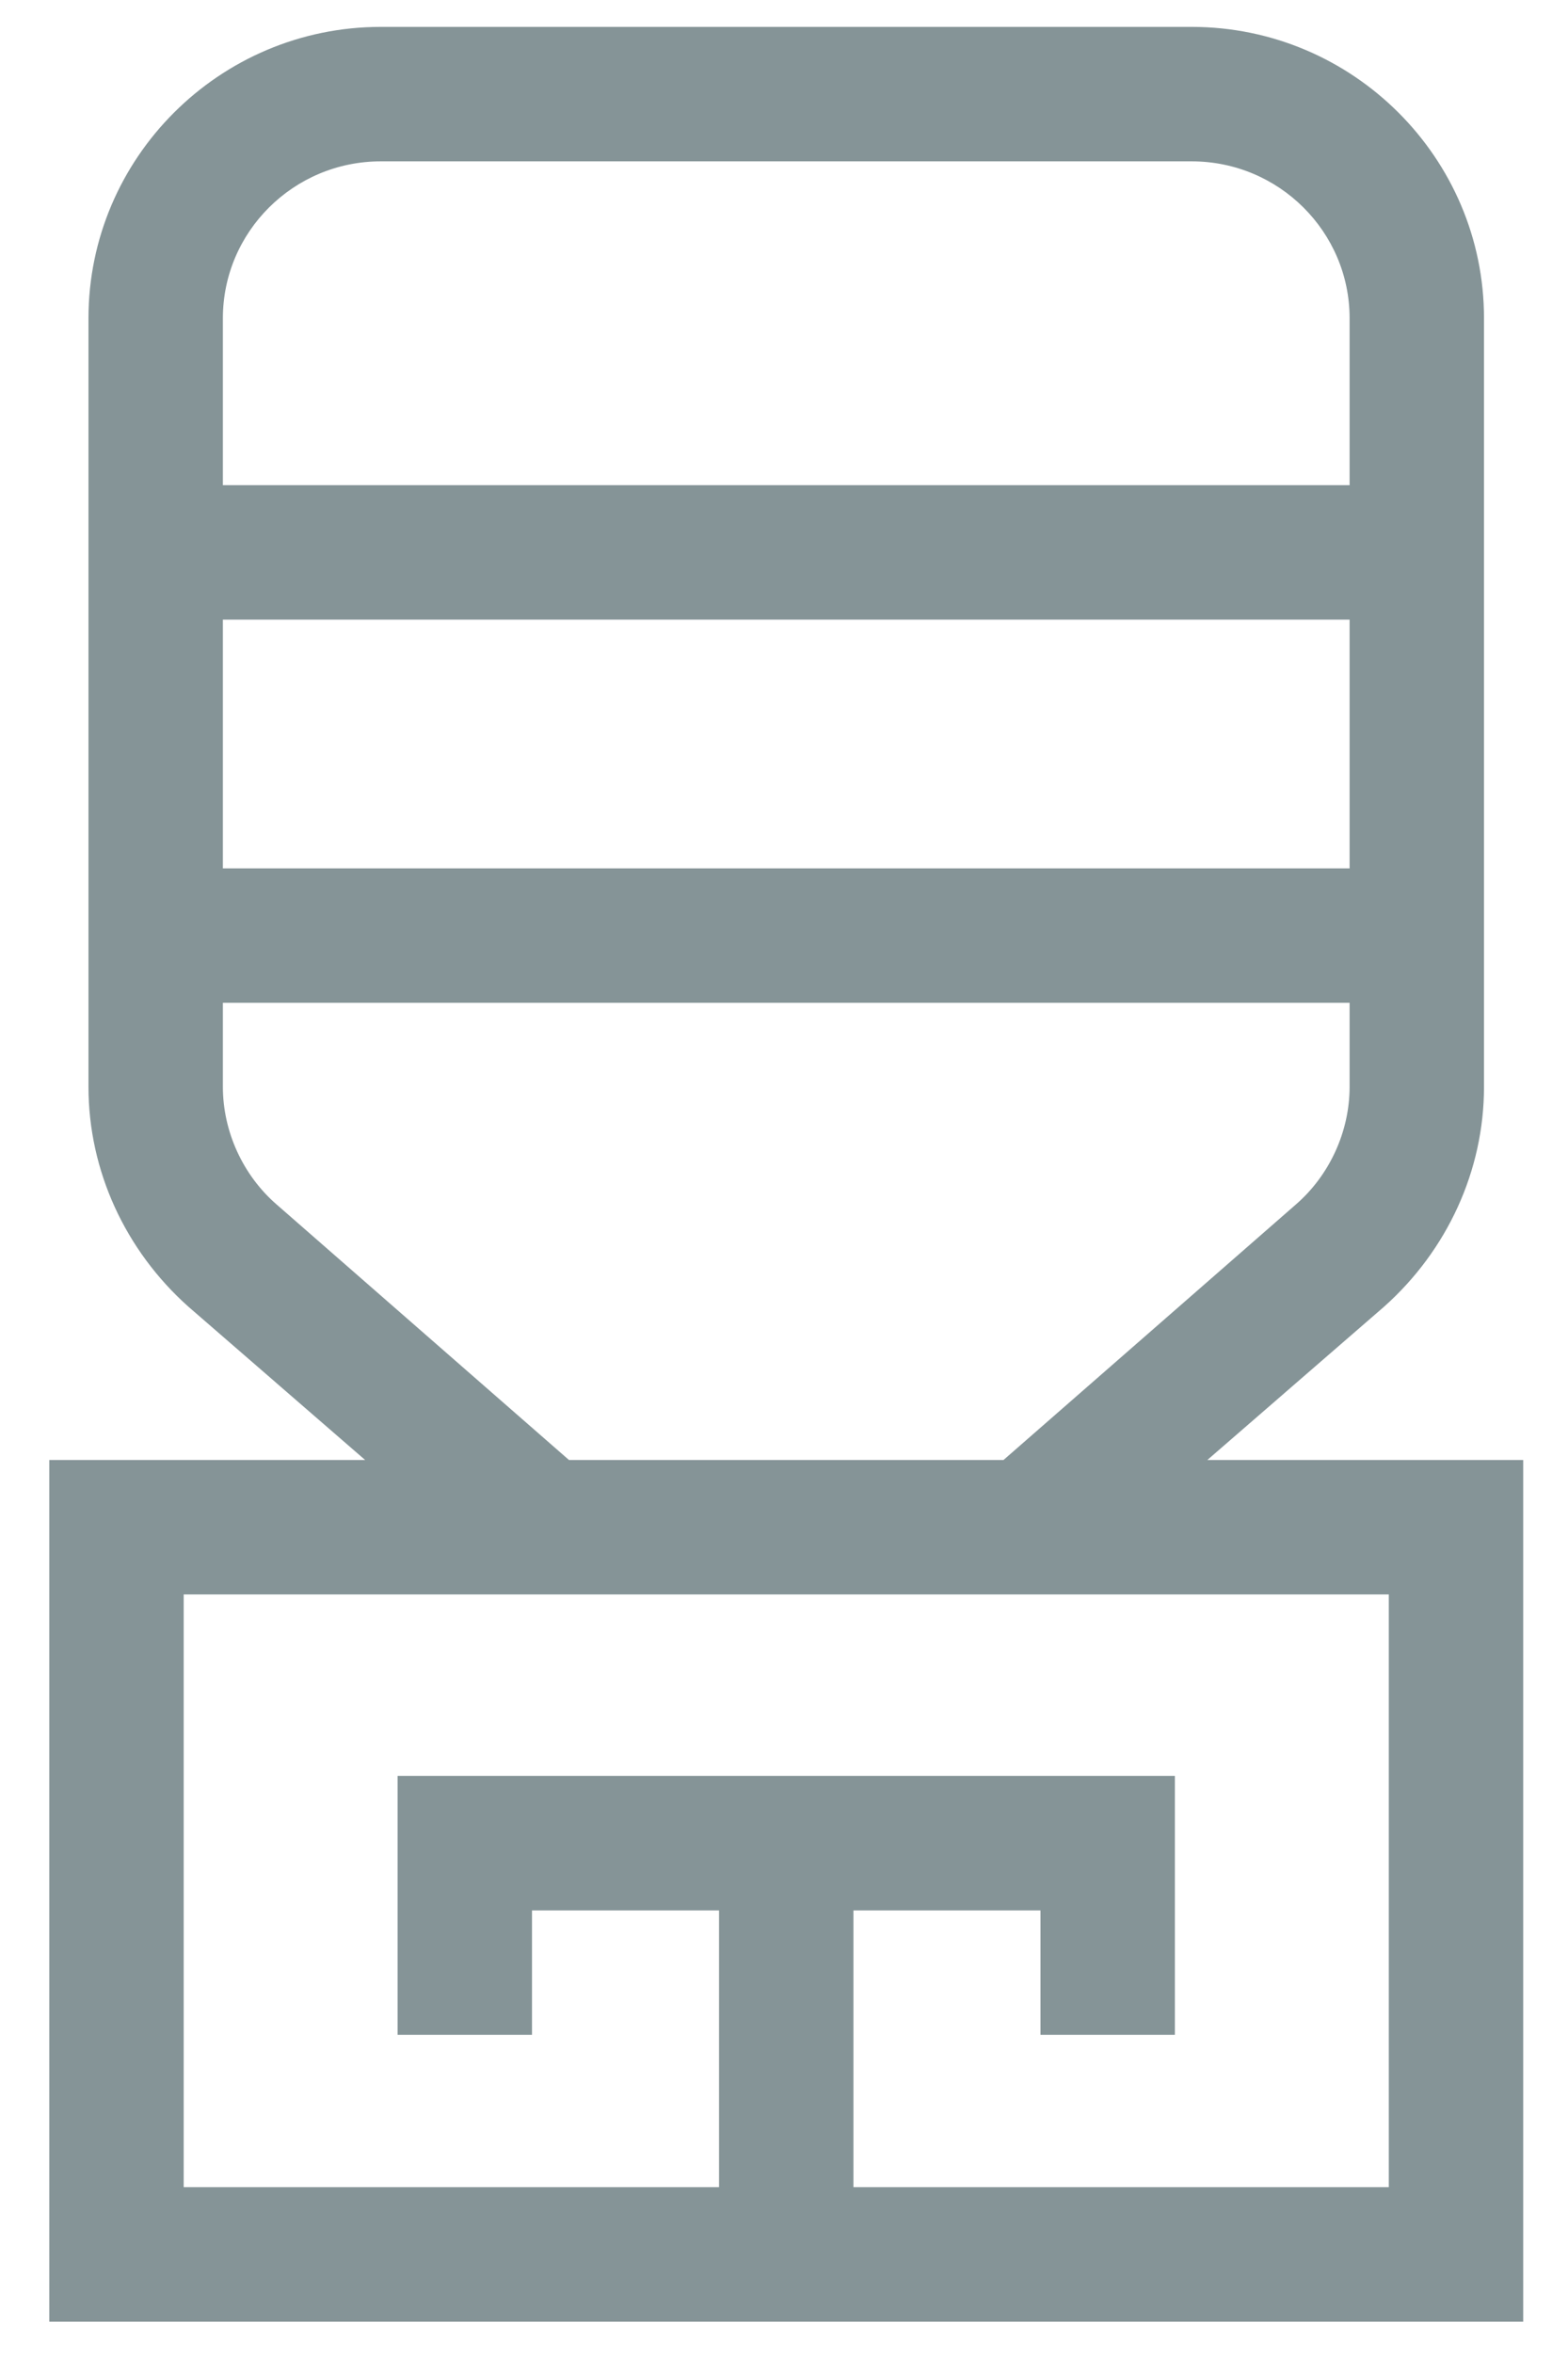 <svg xmlns="http://www.w3.org/2000/svg" viewBox="0 0 14 21" width="14" height="21">
	<style>
		tspan { white-space:pre }
		.shp0 { fill: #859497 } 
	</style>
	<g id="Group 2">
		<path id="waterbar" class="shp0" d="M10.78 13.03L12.36 11.66C12.92 11.16 13.25 10.45 13.25 9.7L13.25 2.84C13.25 1.41 12.08 0.24 10.64 0.24L3.4 0.24C1.96 0.24 0.79 1.41 0.79 2.84L0.79 9.7C0.79 10.45 1.12 11.16 1.68 11.66L3.26 13.03L0.44 13.03L0.44 20.72L13.6 20.72L13.6 13.03L10.78 13.03ZM12.4 19.52L7.62 19.52L7.62 17.05L9.29 17.05L9.29 18.16L10.49 18.16L10.49 15.85L3.55 15.85L3.55 18.16L4.75 18.16L4.75 17.05L6.42 17.05L6.42 19.52L1.64 19.52L1.64 14.23L12.4 14.23L12.4 19.52ZM1.99 9.7L1.99 8.95L12.05 8.95L12.05 9.7C12.05 10.1 11.87 10.49 11.57 10.75L8.96 13.03L5.08 13.03L2.47 10.75C2.17 10.49 1.99 10.1 1.99 9.7ZM3.4 1.44L10.64 1.44C11.42 1.44 12.05 2.07 12.05 2.84L12.05 4.33L1.99 4.33L1.99 2.84C1.99 2.07 2.62 1.44 3.4 1.44ZM1.99 5.53L12.05 5.53L12.05 7.75L1.99 7.75L1.99 5.53Z" />
	</g>
</svg>